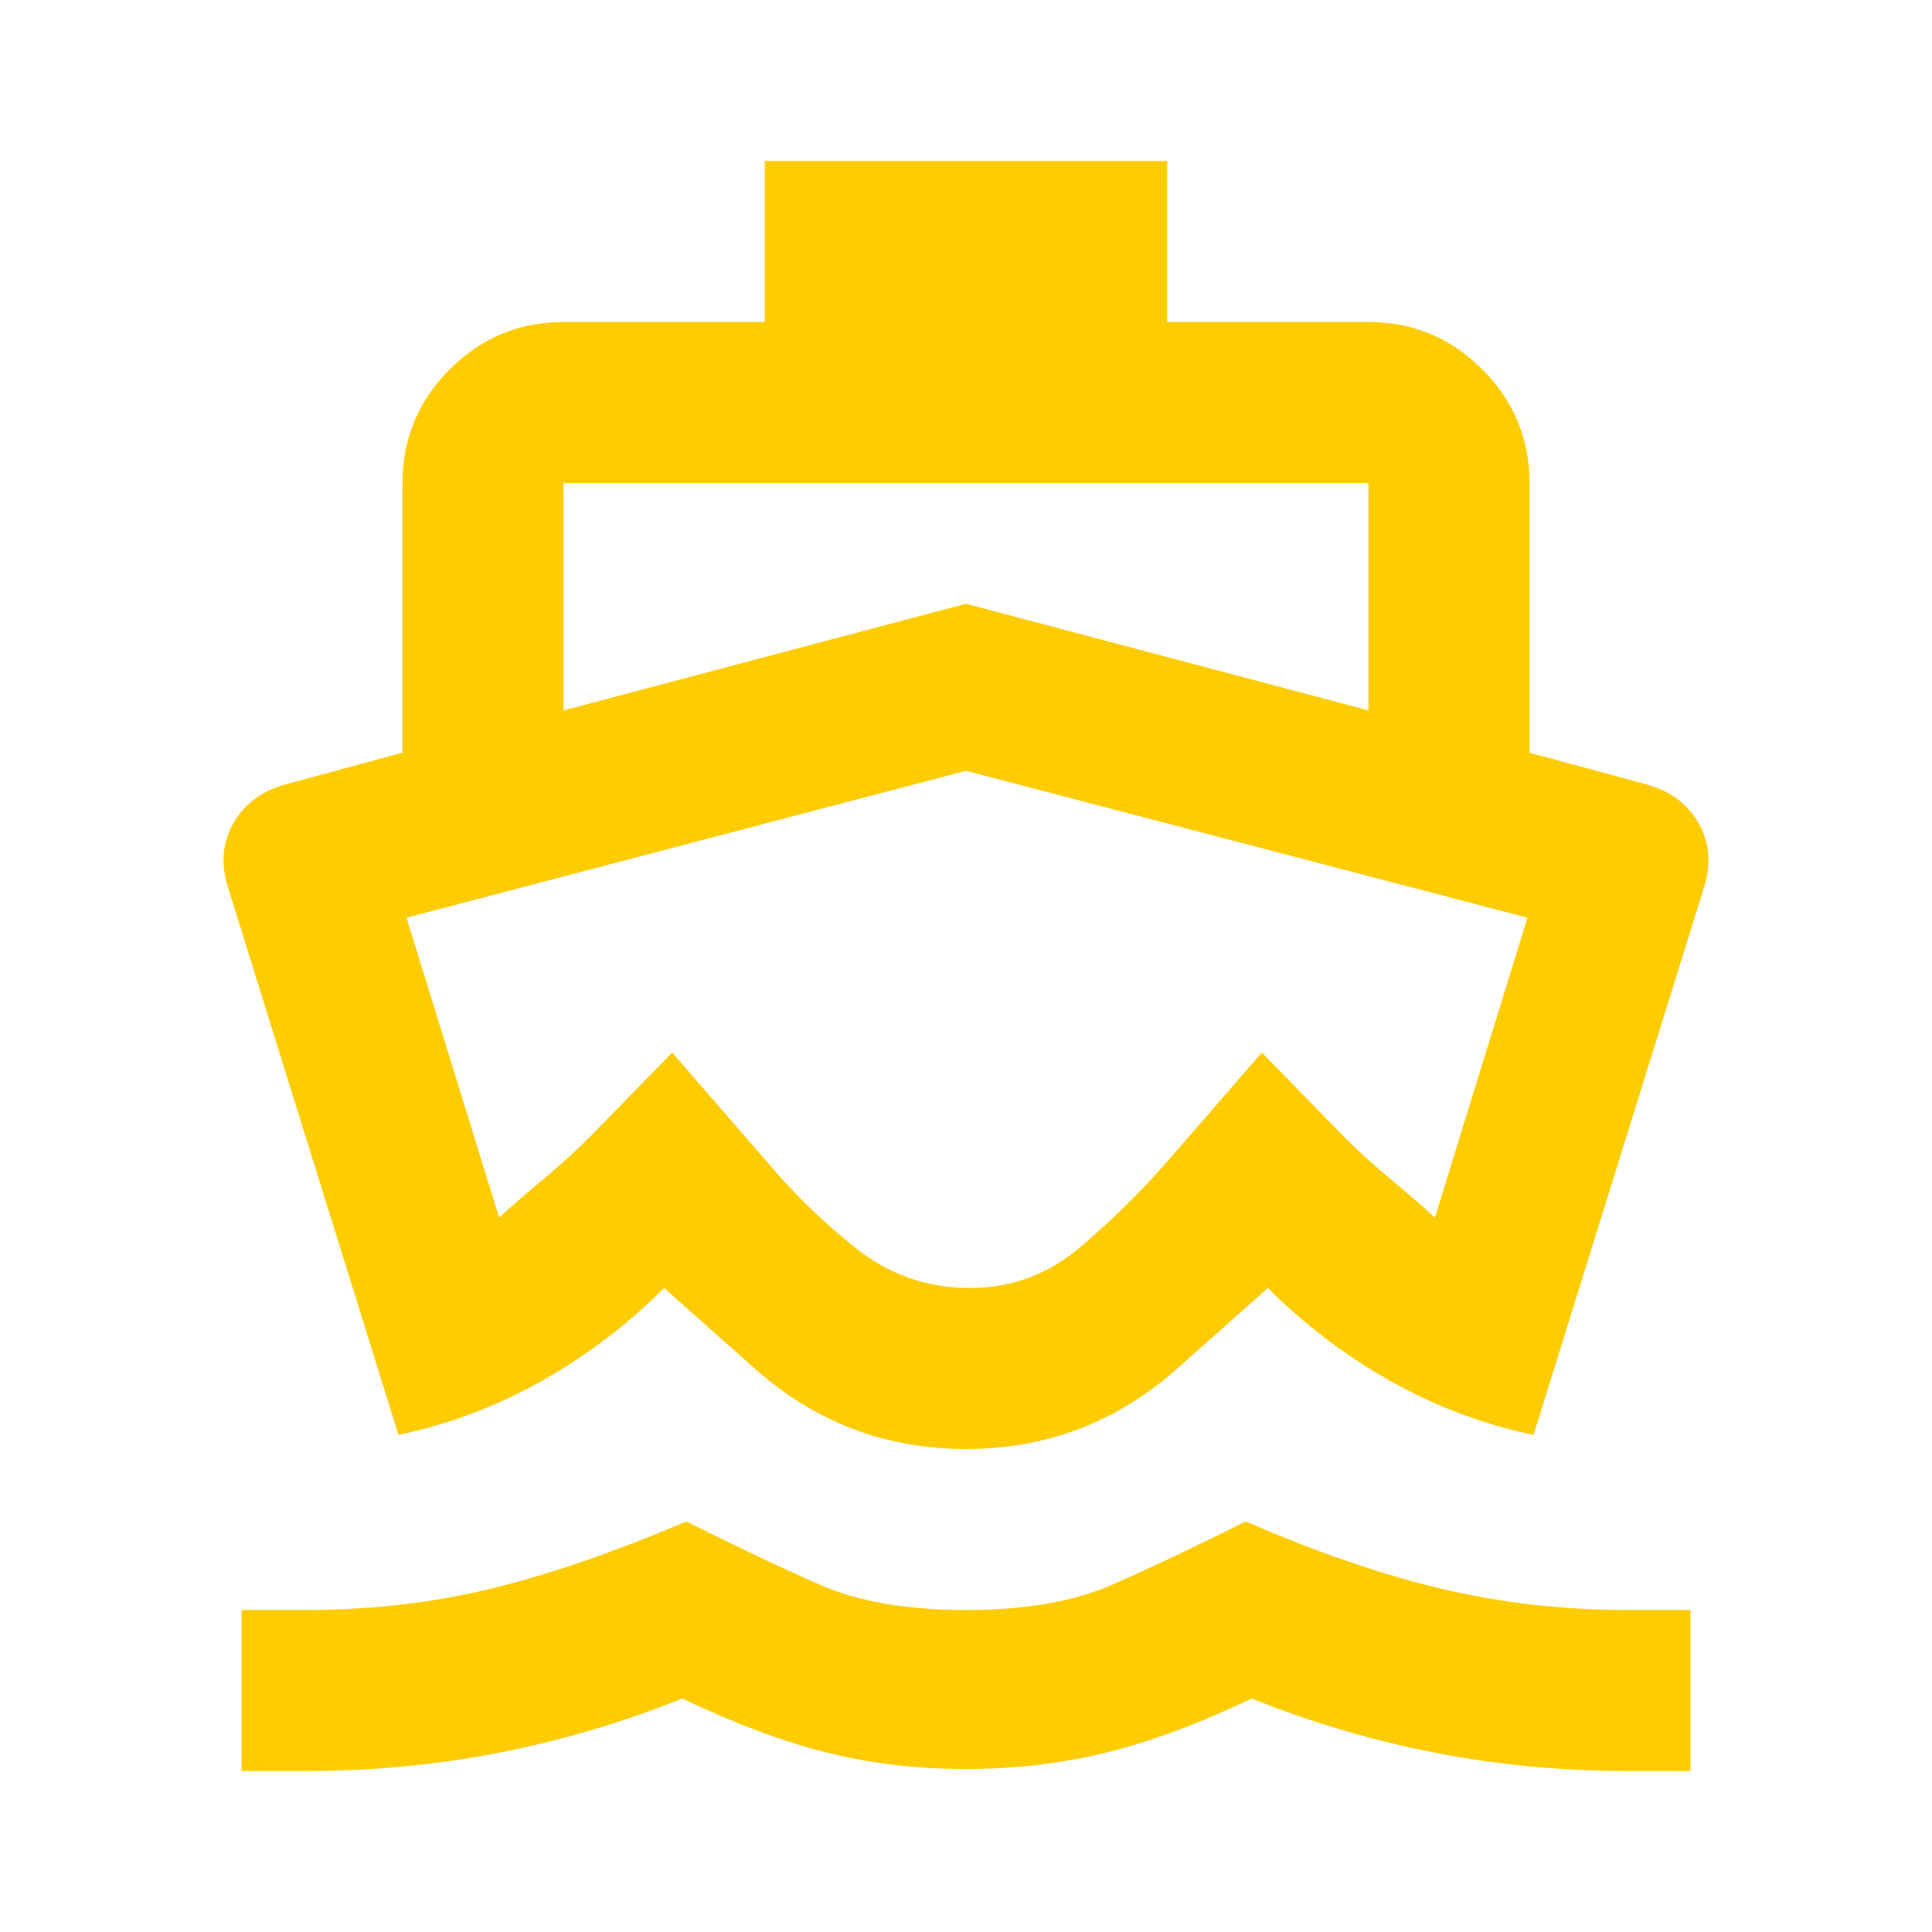 <?xml version="1.0" encoding="UTF-8"?>
<svg xmlns="http://www.w3.org/2000/svg" width="48" height="48" viewBox="0 0 48 48" fill="none">
  <mask id="mask0_1921_5998" style="mask-type:alpha" maskUnits="userSpaceOnUse" x="0" y="0" width="48" height="48">
    <rect width="48" height="48" fill="#D9D9D9"></rect>
  </mask>
  <g mask="url(#mask0_1921_5998)">
    <path d="M7.6 44H6V40H7.6C9.2 40 10.725 39.825 12.175 39.475C13.625 39.125 15.25 38.567 17.05 37.8C18.317 38.433 19.425 38.958 20.375 39.375C21.325 39.792 22.533 40 24 40C25.466 40 26.675 39.792 27.625 39.375C28.575 38.958 29.683 38.433 30.95 37.8C32.717 38.567 34.342 39.125 35.825 39.475C37.308 39.825 38.85 40 40.45 40H42V44H40.45C38.816 44 37.225 43.85 35.675 43.55C34.125 43.25 32.6 42.8 31.1 42.2C29.767 42.833 28.55 43.283 27.45 43.55C26.35 43.817 25.2 43.95 24 43.95C22.8 43.95 21.658 43.817 20.575 43.55C19.491 43.283 18.283 42.833 16.95 42.2C15.45 42.8 13.925 43.25 12.375 43.55C10.825 43.85 9.233 44 7.6 44ZM24 36C22 36 20.25 35.333 18.75 34L16.5 32C15.6 32.9 14.591 33.667 13.475 34.3C12.358 34.933 11.166 35.383 9.9 35.65L5.65 22C5.483 21.433 5.533 20.917 5.8 20.45C6.067 19.983 6.483 19.667 7.05 19.5L10 18.7V12C10 10.9 10.392 9.958 11.175 9.175C11.958 8.392 12.9 8 14 8H19V4H29V8H34C35.1 8 36.041 8.392 36.825 9.175C37.608 9.958 38 10.9 38 12V18.7L40.95 19.5C41.517 19.667 41.933 19.983 42.2 20.45C42.467 20.917 42.517 21.433 42.35 22L38.1 35.65C36.833 35.383 35.642 34.933 34.525 34.3C33.408 33.667 32.4 32.9 31.5 32L29.25 34C27.75 35.333 26 36 24 36ZM24.1 32C25.133 32 26.05 31.658 26.85 30.975C27.65 30.292 28.383 29.567 29.05 28.8L31.35 26.15L33.4 28.25C33.767 28.617 34.142 28.958 34.525 29.275C34.908 29.592 35.283 29.917 35.65 30.25L37.95 22.8L24 19.15L10.1 22.8L12.4 30.25C12.767 29.917 13.142 29.592 13.525 29.275C13.908 28.958 14.283 28.617 14.65 28.25L16.7 26.15L19 28.8C19.666 29.6 20.416 30.333 21.25 31C22.083 31.667 23.033 32 24.1 32ZM14 17.65L24 15L34 17.65V12H14V17.65Z" fill="#FFCC00"></path>
  </g>
</svg>
